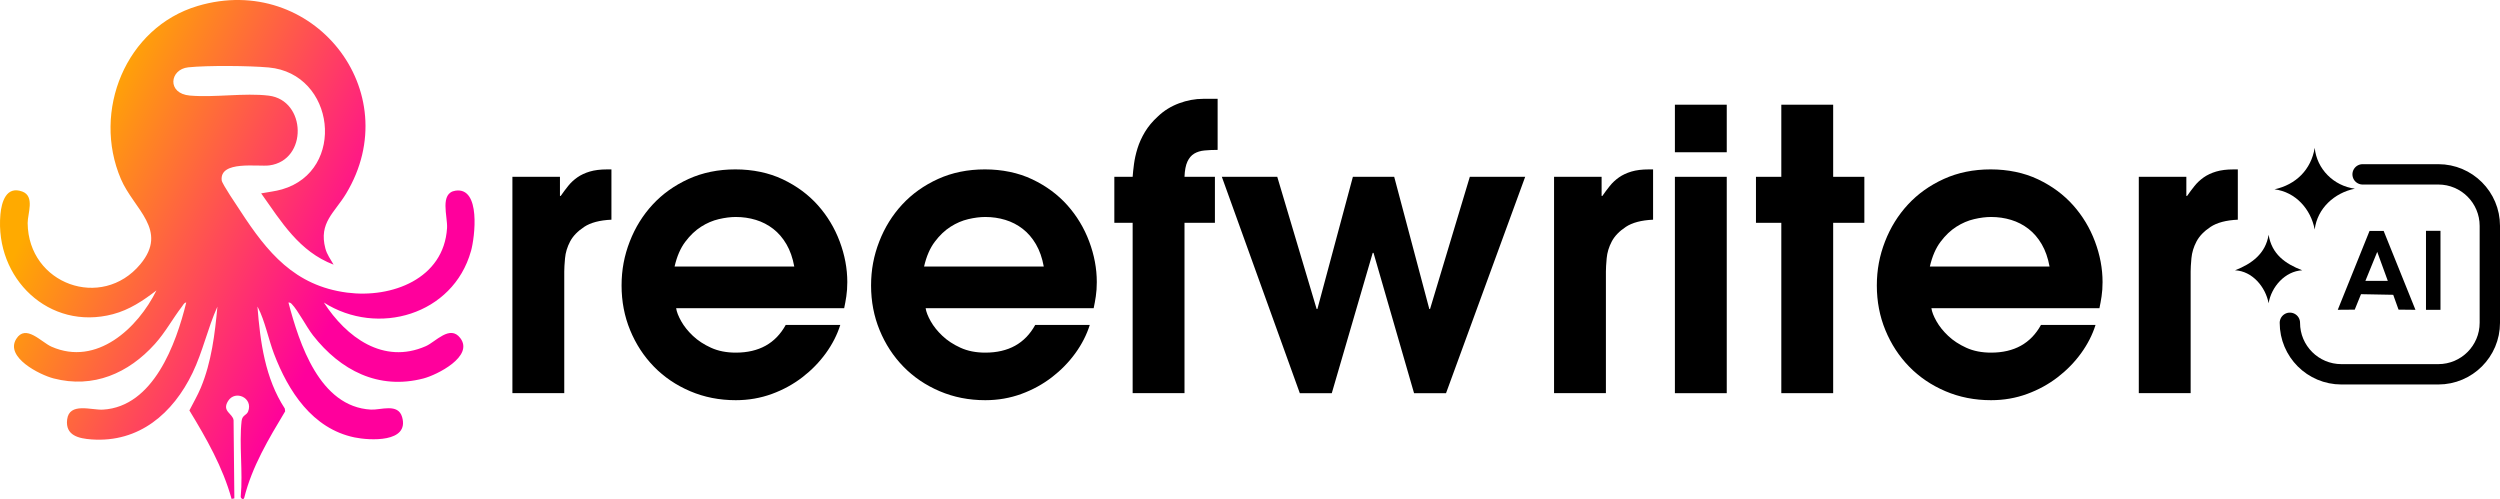 <?xml version="1.0" encoding="UTF-8"?><svg id="Layer_2" xmlns="http://www.w3.org/2000/svg" xmlns:xlink="http://www.w3.org/1999/xlink" viewBox="0 0 1105.53 220.68"><defs><linearGradient id="linear-gradient" x1="26.31" y1="71.92" x2="150.96" y2="133.52" gradientUnits="userSpaceOnUse"><stop offset="0" stop-color="#fa0"/><stop offset="1" stop-color="#ff009c"/></linearGradient></defs><g id="Layer_1-2"><path d="M208.27,111.06c1.75-6.25,4.41-28.37-6.81-26.75-7.19,1.04-3.46,11.41-3.77,16.52-1.39,22.53-24.52,31.13-44.2,28.57-23.22-3.03-35.31-17.83-47.2-36.11-1.39-2.13-8.06-11.93-8.25-13.5-1.04-8.96,16.11-5.98,21.08-6.65,17.1-2.29,16.41-28.83-.3-30.85-10.76-1.3-23.87.92-34.85-.03-10.27-.89-8.99-11.63-.71-12.49,8.5-.88,26.95-.72,35.56.06,29.49,2.68,34.41,45.64,5.92,53.9-3.06.89-6.15,1.18-9.25,1.78,8.92,12.56,16.8,25.73,32.03,31.52-1.34-2.39-2.94-4.46-3.65-7.2-2.97-11.34,4.04-15.71,9.15-24.16C180.38,40.36,138.21-12.47,87.43,2.63c-31.84,9.47-46.8,46.52-33.96,76.54,5.71,13.36,21.19,22.53,8.59,37.67-17.04,20.49-49.55,8.89-49.83-18.17-.04-4.17,3.28-11.88-2.38-13.97-7.09-2.62-9.18,4.66-9.67,10.12-2.52,28.26,21.49,51.59,49.78,44.11,7.32-1.94,13.32-5.97,19.22-10.5-8.24,16.72-26.43,33.68-46.4,24.88-4.55-2.01-11.42-10.18-15.61-3.41-5.02,8.12,10.4,15.85,16.53,17.44,17.55,4.56,33.12-2.27,44.78-15.22,4.7-5.23,7.8-11.1,11.96-16.53.49-.64,1.01-1.83,1.92-1.82-4.49,18.29-14.5,46.07-36.83,47.37-5.09.3-14.93-3.39-15.85,4.44-.82,7.03,5.16,8.34,10.84,8.74,21.02,1.49,36.01-11.54,44.63-29.44,4.54-9.43,6.71-19.8,10.99-29.28-1.12,12.19-2.62,24.48-7.31,35.79-1.46,3.52-3.37,6.73-5.08,10.11,7.53,12.37,14.76,25.05,18.66,39.12l1.23-.23-.35-34.56c-.36-3.03-5.3-3.9-2.44-8.49,3.17-5.1,11.22-1.38,8.88,4.6-.72,1.83-2.58,1.51-2.89,4.24-1.14,10.17.63,22.74-.37,33.19-.21.97,1.16,1.93,1.53.78,3.43-13.85,10.85-26.16,18.1-38.26l-.16-1.24c-8.71-13.35-10.86-29.38-12.09-45.08.09.15.18.31.25.45,3,5.72,4.67,14.11,7.05,20.37,6.32,16.59,16.96,33.14,35.6,37.03,6.62,1.38,24.35,2.44,21.08-8.98-1.79-6.27-9.41-3.08-13.78-3.31-22.72-1.21-31.69-29.19-36.49-47.35.59-.07,1.04.22,1.43.62,2.86,2.94,6.47,10.12,9.46,13.94,12.06,15.37,28.88,24.22,48.83,19.01,5.94-1.55,22.44-9.77,16.25-17.88-4.55-5.97-10.85,1.68-15.22,3.6-18.82,8.29-35.21-4.02-45.09-19.29,23.82,15.15,57.15,5.42,65.04-22.72Z" fill="url(#linear-gradient)"/><path d="M226.59,78.19h21.03v8.45h.34c1.03-1.49,2.13-2.96,3.28-4.4,1.15-1.44,2.5-2.7,4.05-3.79,1.55-1.09,3.39-1.95,5.52-2.59,2.12-.63,4.68-.95,7.67-.95h1.9v22.24c-5.17.23-9.2,1.29-12.07,3.19-2.87,1.9-4.94,4.05-6.21,6.46-1.27,2.41-2.01,4.89-2.24,7.41-.23,2.53-.34,4.48-.34,5.86v53.79h-22.93v-95.68Z"/><path d="M299,136.29c.23,1.61.98,3.53,2.24,5.77,1.26,2.24,2.99,4.4,5.17,6.46,2.18,2.07,4.85,3.82,8.02,5.26,3.16,1.44,6.81,2.16,10.95,2.16,10.23,0,17.58-4.08,22.07-12.24h24.13c-1.38,4.37-3.51,8.53-6.38,12.5-2.87,3.96-6.32,7.5-10.34,10.6-4.02,3.1-8.53,5.58-13.53,7.41s-10.32,2.76-15.95,2.76c-7.24,0-13.96-1.32-20.17-3.97s-11.55-6.26-16.03-10.86c-4.48-4.6-7.99-9.97-10.52-16.12-2.53-6.15-3.79-12.73-3.79-19.74s1.21-13.27,3.62-19.48,5.8-11.66,10.17-16.38c4.37-4.71,9.65-8.47,15.86-11.29,6.21-2.81,13.1-4.22,20.69-4.22s14.8,1.47,20.95,4.4c6.15,2.93,11.32,6.75,15.52,11.46,4.19,4.71,7.41,10.06,9.65,16.03,2.24,5.98,3.36,11.95,3.36,17.93,0,2.3-.15,4.4-.43,6.29-.29,1.9-.6,3.65-.95,5.26h-74.3ZM351.23,117.84c-.69-3.79-1.84-7.07-3.45-9.83-1.61-2.76-3.56-5.03-5.86-6.81-2.3-1.78-4.86-3.1-7.67-3.96-2.82-.86-5.78-1.29-8.88-1.29-2.3,0-4.8.32-7.5.95-2.7.63-5.32,1.75-7.84,3.36-2.53,1.61-4.86,3.82-6.98,6.64-2.13,2.82-3.71,6.46-4.74,10.95h52.92Z"/><path d="M409.33,136.29c.23,1.61.98,3.53,2.24,5.77,1.26,2.24,2.99,4.4,5.17,6.46,2.18,2.07,4.85,3.82,8.02,5.26,3.16,1.44,6.81,2.16,10.95,2.16,10.23,0,17.58-4.08,22.07-12.24h24.13c-1.38,4.37-3.51,8.53-6.38,12.5-2.87,3.96-6.32,7.5-10.34,10.6-4.02,3.1-8.53,5.58-13.53,7.41s-10.32,2.76-15.95,2.76c-7.24,0-13.96-1.32-20.17-3.97s-11.55-6.26-16.03-10.86c-4.48-4.6-7.99-9.97-10.52-16.12-2.53-6.15-3.79-12.73-3.79-19.74s1.21-13.27,3.62-19.48,5.8-11.66,10.17-16.38c4.37-4.71,9.65-8.47,15.86-11.29,6.21-2.81,13.1-4.22,20.69-4.22s14.8,1.47,20.95,4.4c6.15,2.93,11.32,6.75,15.52,11.46,4.19,4.71,7.41,10.06,9.65,16.03,2.24,5.98,3.36,11.95,3.36,17.93,0,2.3-.15,4.4-.43,6.29-.29,1.9-.6,3.65-.95,5.26h-74.3ZM461.56,117.84c-.69-3.79-1.84-7.07-3.45-9.83-1.61-2.76-3.56-5.03-5.86-6.81-2.3-1.78-4.86-3.1-7.67-3.96-2.82-.86-5.78-1.29-8.88-1.29-2.3,0-4.8.32-7.5.95-2.7.63-5.32,1.75-7.84,3.36-2.53,1.61-4.86,3.82-6.98,6.64-2.13,2.82-3.71,6.46-4.74,10.95h52.92Z"/><path d="M500.87,98.53h-8.1v-20.34h8.1c.11-1.61.31-3.5.6-5.69.29-2.18.8-4.48,1.55-6.9.75-2.41,1.84-4.83,3.28-7.24,1.44-2.41,3.36-4.71,5.77-6.9,2.64-2.53,5.75-4.45,9.31-5.78,3.56-1.32,7.12-1.98,10.69-1.98h6.38v22.58c-2.18,0-4.14.09-5.86.26-1.72.17-3.22.63-4.48,1.38-1.27.75-2.27,1.93-3.02,3.53-.75,1.61-1.18,3.85-1.29,6.72h13.45v20.34h-13.45v75.33h-22.93v-75.33Z"/><path d="M540.34,78.19h24.48l17.41,58.44h.34l15.69-58.44h18.27l15.52,58.44h.34l17.58-58.44h24.48l-35,95.68h-14.14l-17.93-62.06h-.35l-18.1,62.06h-14.14l-34.48-95.68Z"/><path d="M687.22,78.19h21.03v8.45h.34c1.03-1.49,2.12-2.96,3.28-4.4,1.15-1.44,2.5-2.7,4.05-3.79,1.55-1.09,3.39-1.95,5.52-2.59,2.13-.63,4.68-.95,7.67-.95h1.9v22.24c-5.17.23-9.2,1.29-12.07,3.19-2.87,1.9-4.94,4.05-6.21,6.46-1.27,2.41-2.01,4.89-2.24,7.41-.23,2.53-.34,4.48-.34,5.86v53.79h-22.93v-95.68Z"/><path d="M740.66,46.3h22.93v21.03h-22.93v-21.03ZM740.66,78.19h22.93v95.68h-22.93v-95.68Z"/><path d="M787.72,98.53h-11.21v-20.34h11.21v-31.89h22.93v31.89h13.79v20.34h-13.79v75.33h-22.93v-75.33Z"/><path d="M854.09,136.29c.23,1.61.97,3.53,2.24,5.77,1.26,2.24,2.99,4.4,5.17,6.46,2.18,2.07,4.85,3.82,8.02,5.26,3.16,1.44,6.81,2.16,10.95,2.16,10.23,0,17.58-4.08,22.07-12.24h24.13c-1.38,4.37-3.51,8.53-6.38,12.5-2.87,3.96-6.32,7.5-10.34,10.6-4.02,3.1-8.53,5.58-13.53,7.41-5,1.84-10.32,2.76-15.95,2.76-7.24,0-13.96-1.32-20.17-3.97s-11.55-6.26-16.03-10.86c-4.48-4.6-7.99-9.97-10.52-16.12-2.53-6.15-3.79-12.73-3.79-19.74s1.21-13.27,3.62-19.48c2.41-6.21,5.8-11.66,10.17-16.38,4.37-4.71,9.65-8.47,15.86-11.29,6.21-2.81,13.1-4.22,20.69-4.22s14.8,1.47,20.95,4.4c6.15,2.93,11.32,6.75,15.52,11.46,4.19,4.71,7.41,10.06,9.65,16.03,2.24,5.98,3.36,11.95,3.36,17.93,0,2.3-.15,4.4-.43,6.29-.29,1.9-.6,3.65-.95,5.26h-74.3ZM906.33,117.84c-.69-3.79-1.84-7.07-3.45-9.83-1.61-2.76-3.56-5.03-5.86-6.81-2.3-1.78-4.86-3.1-7.67-3.96-2.82-.86-5.78-1.29-8.88-1.29-2.3,0-4.8.32-7.5.95-2.7.63-5.32,1.75-7.84,3.36-2.53,1.61-4.86,3.82-6.98,6.64-2.13,2.82-3.71,6.46-4.74,10.95h52.92Z"/><path d="M945.8,78.19h21.03v8.45h.34c1.03-1.49,2.12-2.96,3.28-4.4,1.15-1.44,2.5-2.7,4.05-3.79,1.55-1.09,3.39-1.95,5.52-2.59,2.13-.63,4.68-.95,7.67-.95h1.9v22.24c-5.17.23-9.2,1.29-12.07,3.19-2.87,1.9-4.94,4.05-6.21,6.46-1.27,2.41-2.01,4.89-2.24,7.41-.23,2.53-.34,4.48-.34,5.86v53.79h-22.93v-95.68Z"/><g id="SbmI0Z"><path d="M1054.09,102.14l14.05,34.86-7.48-.08-2.35-6.56-14.25-.27-2.77,6.84-7.5.06,14.04-34.86h6.26ZM1055.91,124.19l-4.67-12.81-5.23,12.81h9.9Z"/><path d="M1041.35,83.44c-9.03,1.82-16.61,8.67-17.76,18.05-1.72-9.01-8.41-16.57-17.77-17.77,9.46-2.07,16.18-8.68,17.77-18.35.93,9.41,8.39,16.83,17.76,18.07Z"/><path d="M1018.06,119.53c-7.56.39-13.66,7.29-14.85,14.57-1.35-7.2-7.21-14.23-14.85-14.57,7.37-2.86,13.52-7.35,14.85-15.72,1.39,8.58,7.27,12.78,14.85,15.72Z"/><rect x="1072.8" y="102.07" width="6.41" height="34.94"/><path d="M1044.77,77.1h33.48c12.58,0,22.78,10.2,22.78,22.78v42.86c0,12.58-10.2,22.78-22.78,22.78h-42.86c-12.58,0-22.78-10.2-22.78-22.78" fill="none" stroke="#000" stroke-linecap="round" stroke-miterlimit="10" stroke-width="9"/></g></g></svg>